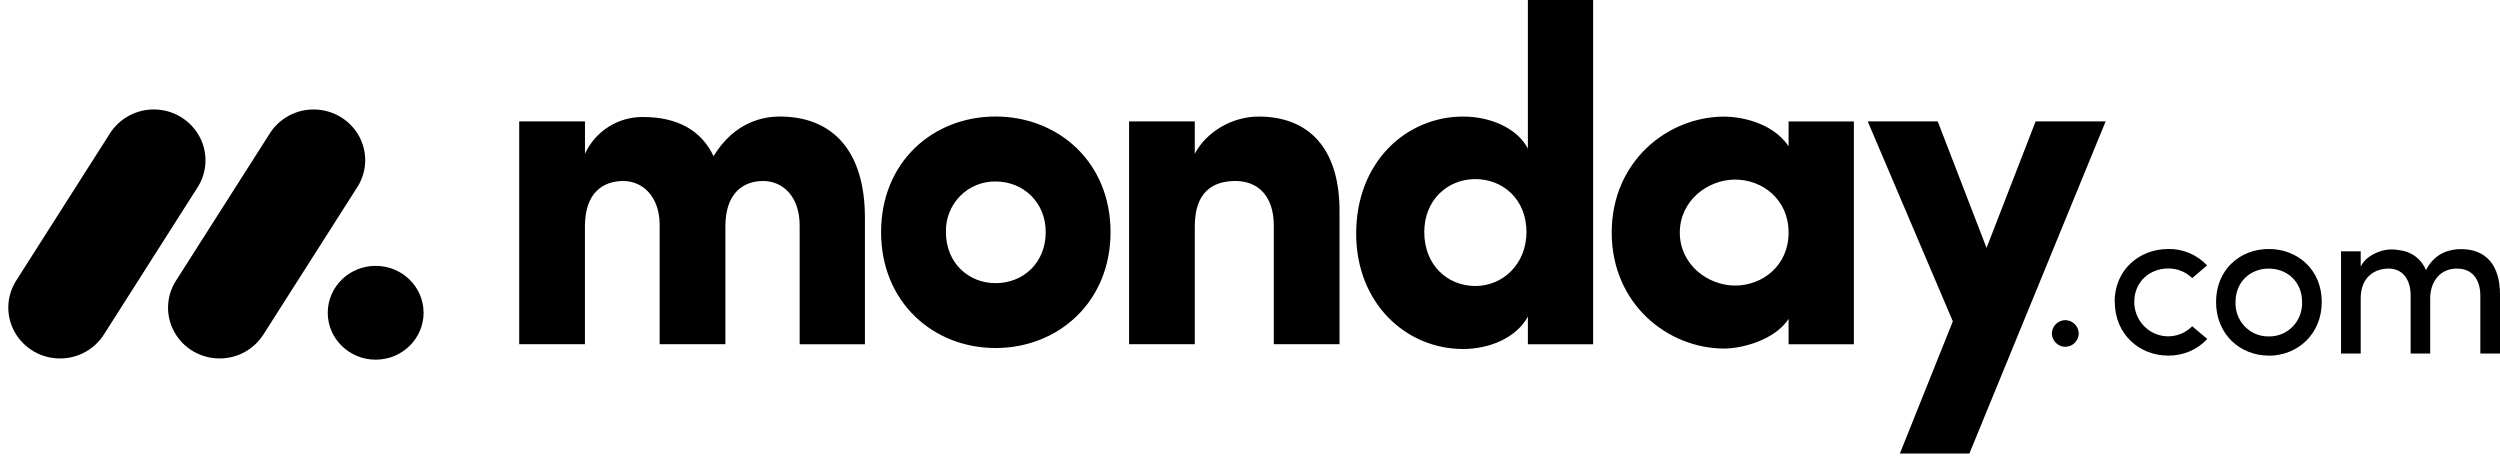 <svg width="201" height="37" viewBox="0 0 201 37" fill="none" xmlns="http://www.w3.org/2000/svg">
<g clip-path="url(#clip0_1388_4326)">
<path d="M4.821 28.82C4.083 28.821 3.358 28.627 2.72 28.256C2.081 27.886 1.553 27.353 1.188 26.711C0.829 26.074 0.649 25.351 0.669 24.62C0.69 23.889 0.908 23.177 1.302 22.561L8.785 10.81C9.168 10.179 9.711 9.66 10.36 9.308C11.009 8.955 11.74 8.781 12.478 8.803C13.216 8.821 13.936 9.034 14.564 9.422C15.192 9.809 15.706 10.356 16.053 11.007C16.751 12.326 16.664 13.913 15.828 15.151L8.35 26.901C7.971 27.492 7.449 27.978 6.832 28.313C6.215 28.649 5.523 28.823 4.821 28.82Z" fill="black"/>
<path d="M17.656 28.82C16.147 28.82 14.758 28.013 14.029 26.716C13.67 26.081 13.492 25.36 13.512 24.63C13.532 23.901 13.75 23.191 14.143 22.576L21.611 10.853C21.989 10.213 22.531 9.685 23.181 9.324C23.831 8.964 24.565 8.784 25.308 8.803C26.83 8.837 28.21 9.688 28.907 11.02C29.6 12.351 29.498 13.948 28.638 15.183L21.171 26.906C20.793 27.494 20.273 27.978 19.658 28.313C19.044 28.647 18.355 28.821 17.656 28.82Z" fill="black"/>
<path d="M30.203 28.918C32.331 28.918 34.056 27.229 34.056 25.146C34.056 23.063 32.331 21.375 30.203 21.375C28.076 21.375 26.351 23.063 26.351 25.146C26.351 27.229 28.076 28.918 30.203 28.918Z" fill="black"/>
<path d="M197.56 21.594C198.723 21.594 199.419 22.421 199.419 23.776V28.422H201V23.67C201 21.365 199.914 20.029 197.872 20.029C197.073 20.029 195.805 20.248 195.049 21.717C194.873 21.284 194.583 20.906 194.21 20.624C193.837 20.342 193.394 20.167 192.929 20.116C192.636 20.062 192.338 20.045 192.041 20.064C191.391 20.116 190.234 20.52 189.801 21.437V20.205H188.219V28.422H189.801V23.987C189.801 22.263 190.93 21.594 192.06 21.594C193.119 21.594 193.815 22.404 193.815 23.759V28.422H195.388V23.987C195.388 22.614 196.212 21.578 197.56 21.594ZM182.412 27.049C183.135 27.064 183.833 26.776 184.338 26.253C184.846 25.73 185.115 25.018 185.088 24.287C185.088 22.632 183.871 21.594 182.412 21.594C180.952 21.594 179.736 22.632 179.736 24.287C179.708 25.016 179.977 25.727 180.481 26.248C180.985 26.771 181.68 27.061 182.399 27.049H182.412ZM182.412 28.59C180.101 28.59 178.171 26.882 178.171 24.277C178.171 21.673 180.101 20.019 182.412 20.019C184.723 20.019 186.669 21.673 186.669 24.277C186.669 26.882 184.712 28.598 182.401 28.598L182.412 28.59ZM170.031 24.277L170.015 24.287C170.015 21.682 171.995 20.029 174.322 20.019C174.907 20.008 175.487 20.12 176.026 20.347C176.565 20.574 177.05 20.912 177.45 21.338L176.252 22.359C175.997 22.109 175.695 21.912 175.364 21.779C175.033 21.647 174.679 21.581 174.322 21.586C172.864 21.586 171.595 22.624 171.595 24.277C171.595 25.395 172.26 26.402 173.279 26.83C174.298 27.258 175.472 27.02 176.252 26.231L177.467 27.252C177.066 27.683 176.579 28.024 176.037 28.255C175.495 28.485 174.911 28.599 174.322 28.59C172.012 28.59 170.031 26.882 170.031 24.277ZM164.969 26.844C164.967 26.701 164.994 26.558 165.047 26.425C165.101 26.291 165.18 26.17 165.28 26.067C165.381 25.964 165.5 25.882 165.632 25.826C165.764 25.769 165.906 25.739 166.05 25.738C166.194 25.739 166.336 25.769 166.468 25.826C166.6 25.882 166.719 25.964 166.82 26.067C166.92 26.17 166.999 26.291 167.053 26.425C167.106 26.558 167.133 26.701 167.131 26.844C167.117 27.122 166.997 27.385 166.796 27.578C166.596 27.771 166.329 27.88 166.05 27.883C165.771 27.88 165.504 27.771 165.304 27.578C165.103 27.385 164.983 27.122 164.969 26.844Z" fill="black"/>
<path fill-rule="evenodd" clip-rule="evenodd" d="M169.294 9.759H163.664L159.718 19.932L155.793 9.759H150.164L157.008 25.834L152.751 36.462H158.339L169.294 9.759ZM135.057 18.7C135.057 21.269 137.302 22.959 139.507 22.959C141.674 22.959 143.803 21.386 143.803 18.699C143.803 16.012 141.674 14.438 139.507 14.438C137.302 14.438 135.057 16.131 135.057 18.7ZM143.803 27.677V25.643C142.662 27.371 139.999 28.024 138.632 28.024C134.108 28.024 129.582 24.457 129.582 18.699C129.582 12.943 134.106 9.376 138.632 9.376C139.772 9.376 142.435 9.756 143.803 11.754V9.766H149.051V27.68L143.803 27.677ZM128.088 27.677H122.841V25.451C121.964 27.099 119.838 28.06 117.631 28.06C113.067 28.06 109.036 24.416 109.036 18.772C109.036 13.022 113.067 9.372 117.631 9.372C119.835 9.372 121.967 10.292 122.841 11.942V0H128.088V27.677ZM122.727 18.659C122.727 15.974 120.788 14.399 118.621 14.399C116.376 14.399 114.511 16.088 114.511 18.659C114.511 21.313 116.376 22.994 118.619 22.994C120.827 22.997 122.727 21.231 122.727 18.659ZM96.061 18.196C96.061 15.473 97.469 14.552 99.332 14.552C101.119 14.552 102.412 15.741 102.412 18.119V27.673H107.698V16.969C107.698 11.868 105.187 9.372 101.193 9.372C99.102 9.372 97.011 10.561 96.06 12.366V9.759H90.778V27.673H96.061V18.196ZM80.045 27.981C75.026 27.981 70.839 24.298 70.839 18.658C70.839 13.014 75.021 9.368 80.045 9.368C85.069 9.368 89.287 13.014 89.287 18.658C89.287 24.301 85.064 27.981 80.045 27.981ZM80.045 22.765C82.249 22.765 84.076 21.151 84.076 18.659C84.076 16.242 82.25 14.591 80.045 14.591C79.514 14.583 78.987 14.683 78.496 14.885C78.005 15.087 77.56 15.387 77.188 15.766C76.815 16.148 76.521 16.6 76.326 17.097C76.131 17.594 76.037 18.125 76.052 18.659C76.053 21.154 77.878 22.765 80.045 22.765ZM61.364 14.553C62.922 14.553 64.292 15.782 64.292 18.12V27.677H69.539V17.502C69.539 12.093 66.909 9.369 62.694 9.369C61.441 9.369 59.082 9.75 57.37 12.553C56.381 10.481 54.48 9.406 51.671 9.406C50.696 9.401 49.739 9.677 48.917 10.201C48.094 10.725 47.44 11.475 47.032 12.361V9.761H41.744V27.675H47.028V18.196C47.028 15.473 48.511 14.552 50.108 14.552C51.63 14.552 52.996 15.741 53.036 18.005V27.675H58.321V18.196C58.321 15.592 59.691 14.553 61.364 14.553Z" fill="black"/>
</g>
<defs>
<clipPath id="clip0_1388_4326">
<rect width="200.332" height="36.462" fill="white" transform="translate(0.668)"/>
</clipPath>
</defs>
</svg>
